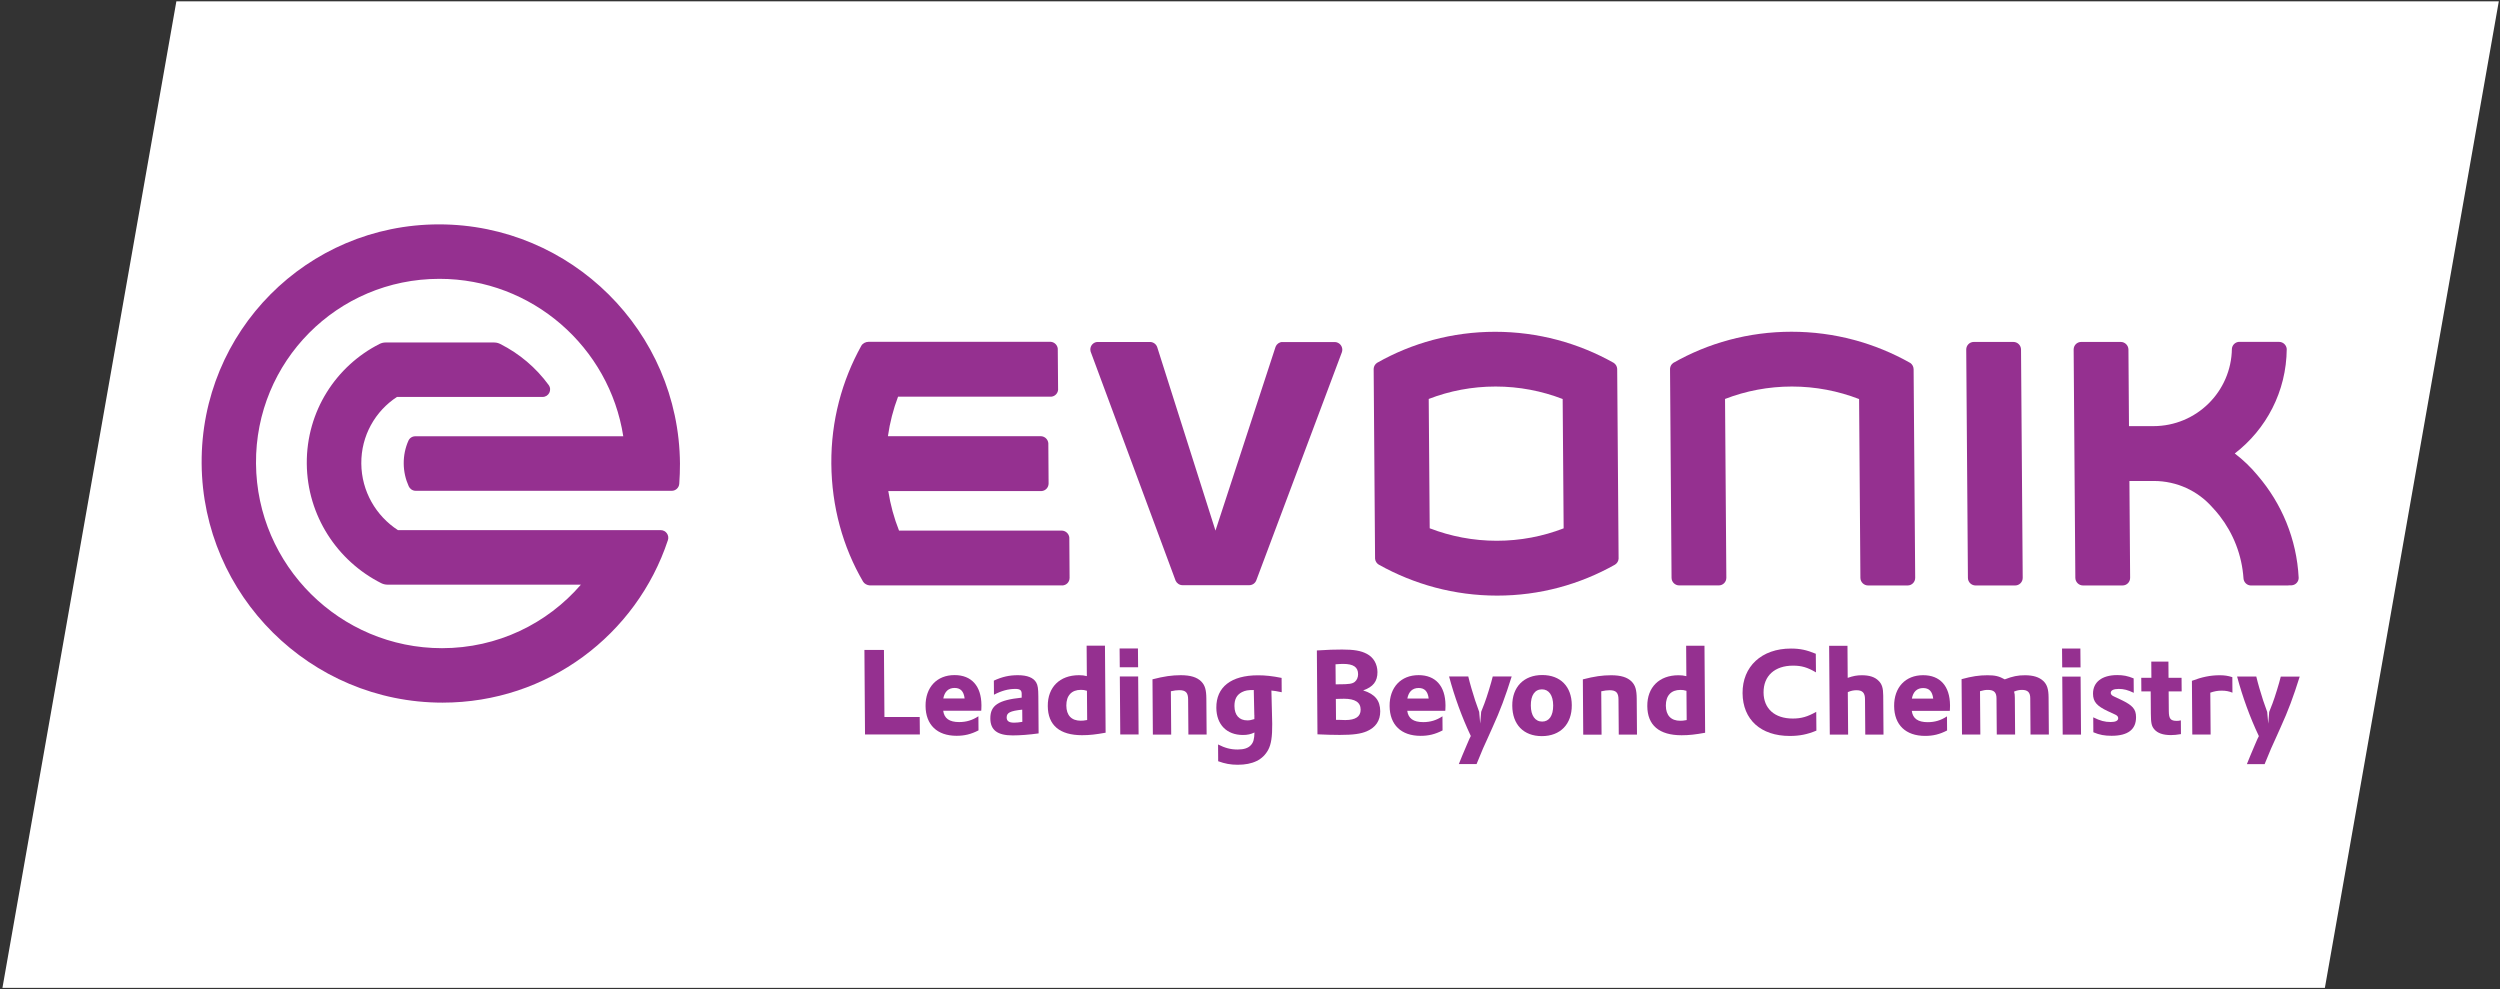 <?xml version="1.0" encoding="UTF-8"?>
<svg id="Ebene_4" data-name="Ebene 4" xmlns="http://www.w3.org/2000/svg" viewBox="0 0 460.83 182.3">
  <rect x="0" y="0" width="460.83" height="182.3" fill="#333333" stroke="none"/>
  <defs>
    <style>
      .cls-1 {
        fill: #fff;
      }

      .cls-2, .cls-3 {
        fill: #953090;
      }

      .cls-3 {
        fill-rule: evenodd;
      }
    </style>
  </defs>
  <polygon class="cls-1" points="32.51 .25 460.61 .25 428.55 182.09 .45 182.09 32.51 .25"/>
  <g>
    <polygon class="cls-2" points="159.45 135.38 159.34 119.8 162.94 119.81 163.03 132.16 169.53 132.16 169.56 135.39 159.45 135.38"/>
    <g>
      <path class="cls-2" d="m173.86,131c.18,1.42,1.13,2.1,2.94,2.1,1.31,0,2.42-.33,3.55-1.07l.02,2.6c-1.39.72-2.59,1-4.05,1-3.58,0-5.69-2.03-5.71-5.5-.03-3.45,2.1-5.7,5.35-5.69,3.12,0,4.92,2.01,4.95,5.52v.15s-.02.66-.02.66l-.02.24h-7Zm3.95-2.25c-.16-1.33-.76-1.94-1.85-1.94-1.13,0-1.85.68-2.08,1.94h3.93Z"/>
      <path class="cls-2" d="m183.2,125.46c1.57-.72,2.85-1,4.42-1,1.75,0,2.88.46,3.39,1.35.29.5.38,1.13.39,2.55l.05,6.83c-1.7.24-3.42.37-4.78.37-2.81,0-4.11-.98-4.12-3.12-.02-2.42,1.48-3.4,5.78-3.84v-.74c-.01-.63-.32-.87-1.17-.87-1.29,0-2.53.33-3.94,1.07l-.02-2.6Zm5.23,5.35c-2.24.24-2.87.57-2.87,1.44,0,.65.42.96,1.36.96.46,0,.85-.04,1.53-.15l-.02-2.25Z"/>
      <path class="cls-2" d="m200.3,119.02h3.38s.12,16.04.12,16.04c-1.81.33-2.96.46-4.34.46-4.12,0-6.3-1.83-6.32-5.37-.03-3.47,2.2-5.69,5.74-5.69.57,0,.96.04,1.46.17l-.04-5.61Zm.06,8.31c-.44-.13-.7-.17-1.11-.17-1.72,0-2.7,1.05-2.69,2.9.01,1.81.96,2.79,2.66,2.79.35,0,.61-.02,1.18-.13l-.04-5.39Z"/>
      <path class="cls-2" d="m206.38,119.53h3.38s.03,3.47.03,3.47h-3.38s-.03-3.47-.03-3.47Zm.04,5.17h3.38s.08,10.69.08,10.69h-3.38s-.08-10.69-.08-10.69Z"/>
      <path class="cls-2" d="m212.44,125.22c2.11-.55,3.62-.76,5.21-.76,1.79,0,2.99.37,3.78,1.16.68.7.93,1.51.94,3.19l.05,6.59h-3.36s-.05-6.46-.05-6.46c0-1.27-.45-1.72-1.65-1.72-.48,0-.9.07-1.53.2l.06,7.99h-3.38s-.07-10.17-.07-10.17Z"/>
      <path class="cls-2" d="m224.51,137.22c1.29.66,2.34.94,3.63.94,1.16,0,1.96-.26,2.46-.83.45-.5.6-1.07.64-2.31-.7.33-1.28.46-2.13.46-2.99,0-4.88-1.92-4.9-5.02-.03-3.82,2.73-5.98,7.68-5.98,1.37,0,2.6.13,4.35.48l.02,2.64c-.98-.2-1.33-.26-1.9-.31l.09,3.6c.03,1.05.06,2.55.06,2.55.02,2.34-.19,3.75-.73,4.76-.99,1.86-2.86,2.77-5.63,2.77-1.33,0-2.36-.2-3.6-.65l-.02-3.1Zm6.7-5.43c0-.5,0-.55-.03-1.33,0-.46-.03-1.79-.07-3.27-1.11,0-1.57.09-2.18.39-.96.5-1.39,1.31-1.38,2.57.01,1.68.87,2.64,2.38,2.64.44,0,.74-.07,1.29-.24v-.76Z"/>
      <path class="cls-2" d="m242.72,119.9c1.96-.13,3.36-.17,4.67-.17,2.2,0,3.47.22,4.55.79,1.25.65,1.95,1.88,1.97,3.36.01,1.7-.79,2.75-2.64,3.38,2.19.7,3.13,1.85,3.15,3.84.01,1.72-.81,2.97-2.46,3.69-1.11.48-2.5.68-5.01.68-1.18,0-2.68-.04-4.1-.11l-.11-15.45Zm3.49,6.24h.46c2.05,0,2.6-.09,3.07-.46.39-.33.6-.83.6-1.4,0-1.31-.86-1.9-2.74-1.9-.24,0-.89.02-1.42.07l.03,3.69Zm.05,6.55h.46s1.27.04,1.27.04c1.88,0,2.83-.65,2.82-1.92,0-1.35-1.02-2.01-3.07-2.01q-.46,0-.98.02l-.52.02.03,3.84Z"/>
      <path class="cls-2" d="m259.4,131.01c.18,1.42,1.13,2.1,2.94,2.1,1.31,0,2.42-.33,3.55-1.07l.02,2.6c-1.39.72-2.59,1-4.05,1-3.58,0-5.69-2.03-5.71-5.5-.03-3.45,2.1-5.7,5.35-5.69,3.12,0,4.92,2.01,4.95,5.52v.15s-.02.66-.02.66l-.02.24h-7Zm3.95-2.25c-.16-1.33-.76-1.94-1.85-1.94-1.13,0-1.85.68-2.08,1.94h3.93Z"/>
      <path class="cls-2" d="m270.65,124.7c.29,1.24.81,3.01,1.25,4.36l.76,2.16.19,2.16.18-2.18.62-1.59c.41-1.07,1.24-3.75,1.51-4.91h3.49c-1.17,3.73-2.11,6.26-3.55,9.42l-.9,2.01-.82,1.81c-.3.7-.64,1.5-1.2,2.9h-3.27s.62-1.53.62-1.53l.86-2.03c.24-.57.41-.94.47-1.09.04-.07.15-.28.26-.52-1.66-3.51-3.02-7.27-4.01-10.98h3.53Z"/>
      <path class="cls-2" d="m289.73,129.97c.03,3.51-2.1,5.72-5.52,5.72-3.36,0-5.43-2.12-5.45-5.61-.03-3.45,2.14-5.65,5.52-5.65,3.36,0,5.43,2.12,5.45,5.54m-7.55.09c.01,1.85.79,2.95,2.09,2.95,1.29,0,2.04-1.09,2.03-2.97-.01-1.88-.79-2.97-2.07-2.97-1.31,0-2.07,1.09-2.05,2.99"/>
      <path class="cls-2" d="m291.77,125.23c2.11-.55,3.62-.76,5.21-.76,1.79,0,2.99.37,3.78,1.16.68.7.93,1.51.94,3.19l.05,6.59h-3.36s-.05-6.46-.05-6.46c0-1.27-.45-1.72-1.65-1.72-.48,0-.9.07-1.53.2l.06,7.99h-3.38s-.07-10.17-.07-10.17Z"/>
      <path class="cls-2" d="m310.81,119.03h3.38s.12,16.04.12,16.04c-1.81.33-2.96.46-4.34.46-4.12,0-6.3-1.83-6.32-5.37-.03-3.47,2.2-5.69,5.74-5.69.57,0,.96.04,1.46.17l-.04-5.61Zm.06,8.31c-.44-.13-.7-.17-1.11-.17-1.72,0-2.7,1.05-2.69,2.9.01,1.81.96,2.79,2.66,2.79.35,0,.61-.02,1.18-.13l-.04-5.39Z"/>
      <path class="cls-2" d="m334.81,134.68c-1.67.7-3.11.98-4.9.98-5.34,0-8.66-3.01-8.7-7.88-.04-4.93,3.52-8.23,8.91-8.23,1.68,0,2.9.26,4.59.96l.03,3.43c-1.56-.92-2.65-1.24-4.22-1.24-3.38,0-5.46,1.88-5.44,4.95.02,2.99,2.06,4.8,5.38,4.8,1.57,0,2.73-.33,4.33-1.24l.03,3.47Z"/>
      <path class="cls-2" d="m337.17,119.04h3.38s.04,5.91.04,5.91c1.02-.35,1.68-.48,2.62-.48,1.4,0,2.4.33,3.08,1.03.62.61.84,1.33.85,2.73l.05,7.18h-3.36s-.05-6.52-.05-6.52c0-1.18-.47-1.66-1.56-1.66-.57,0-1.05.11-1.61.35l.06,7.83h-3.38s-.12-16.36-.12-16.36Z"/>
      <path class="cls-2" d="m352.4,131.02c.18,1.42,1.13,2.1,2.94,2.1,1.31,0,2.42-.33,3.55-1.07l.02,2.6c-1.39.72-2.59,1-4.05,1-3.58,0-5.69-2.03-5.71-5.5-.03-3.45,2.1-5.7,5.35-5.69,3.12,0,4.92,2.01,4.95,5.52v.15s-.02.66-.02.66l-.02.24h-7Zm3.95-2.25c-.16-1.33-.76-1.94-1.85-1.94-1.13,0-1.85.68-2.08,1.94h3.93Z"/>
      <path class="cls-2" d="m361.58,125.19c1.92-.52,3.22-.72,4.77-.72,1.4,0,2.14.17,3.19.76,1.46-.57,2.42-.76,3.73-.76,1.53,0,2.62.35,3.37,1.05.7.66.97,1.51.98,3.03l.05,6.85h-3.38s-.05-6.7-.05-6.7c0-1.07-.47-1.53-1.52-1.53-.5,0-.92.09-1.46.31.11.39.14.63.14,1.16l.05,6.76h-3.38s-.05-6.66-.05-6.66c0-1.11-.47-1.57-1.58-1.57-.5,0-.87.07-1.46.24l.06,7.99h-3.38s-.08-10.21-.08-10.21Z"/>
      <path class="cls-2" d="m380.1,119.55h3.38s.03,3.47.03,3.47h-3.38s-.03-3.47-.03-3.47Zm.04,5.17h3.38s.08,10.69.08,10.69h-3.38s-.08-10.69-.08-10.69Z"/>
      <path class="cls-2" d="m385.84,132.22c1.31.65,2.14.87,3.24.87.89,0,1.37-.24,1.37-.7,0-.28-.16-.48-.53-.66l-1.36-.63c-2.06-.96-2.74-1.75-2.75-3.21-.02-2.16,1.65-3.45,4.47-3.45,1.09,0,1.9.15,3.02.61l.02,2.66c-1.09-.52-1.82-.72-2.78-.72-.94,0-1.46.26-1.46.72,0,.28.18.48.55.65l1.34.63c2.15,1.03,2.76,1.72,2.77,3.19.02,2.29-1.5,3.45-4.51,3.45-1.29,0-2.23-.17-3.36-.65l-.02-2.77Z"/>
      <path class="cls-2" d="m394.69,124.94h1.88s-.02-2.99-.02-2.99h3.16s.02,2.99.02,2.99h2.4s.02,2.51.02,2.51h-2.4s.03,3.62.03,3.62c.01,1.42.32,1.81,1.48,1.81.24,0,.39-.02.74-.09l.02,2.53c-.78.13-1.29.18-1.85.18-1.46,0-2.47-.35-3.09-1.09-.48-.59-.6-1.13-.61-2.9l-.03-4.06h-1.72s-.02-2.51-.02-2.51Z"/>
      <path class="cls-2" d="m404.03,125.5c1.83-.7,3.42-1.03,5.12-1.03.89,0,1.51.09,2.34.35l.02,2.86c-.66-.26-1.2-.37-1.99-.37-.76,0-1.33.11-2.09.37l.06,7.72h-3.38s-.07-9.91-.07-9.91Z"/>
      <path class="cls-2" d="m415.91,124.72c.29,1.24.81,3.01,1.25,4.36l.76,2.16.19,2.16.18-2.18.62-1.59c.41-1.07,1.24-3.75,1.51-4.91h3.49c-1.17,3.73-2.11,6.26-3.55,9.42l-.9,2.01-.82,1.81c-.3.7-.64,1.5-1.2,2.9h-3.27s.62-1.53.62-1.53l.86-2.03c.24-.57.41-.94.47-1.09.04-.07.15-.28.26-.52-1.66-3.51-3.02-7.27-4.01-10.98h3.53Z"/>
      <path class="cls-2" d="m421.84,107.92h-6.99c-.69-.04-1.24-.59-1.3-1.28-.29-4.34-1.89-8.32-4.4-11.56-.44-.56-.9-1.1-1.39-1.61-2.63-2.97-6.48-4.81-10.75-4.81h-4.49s.13,17.86.13,17.86c0,.78-.62,1.4-1.4,1.4h-7.29c-.77,0-1.4-.63-1.41-1.4l-.31-42.1c0-.77.62-1.39,1.39-1.39h7.29c.77,0,1.4.62,1.42,1.39l.1,14.13h4.49c7.95,0,14.37-6.36,14.48-14.27.06-.66.58-1.19,1.24-1.26h7.46c.74,0,1.35.58,1.41,1.31-.06,7.85-3.8,14.82-9.58,19.26,1.56,1.19,2.98,2.55,4.23,4.07,4.4,5.13,7.19,11.68,7.55,18.87-.01.72-.57,1.31-1.28,1.36h-.59Z"/>
      <path class="cls-2" d="m362.75,106.52l-.31-42.09c0-.77.62-1.4,1.39-1.4h7.3c.77,0,1.41.63,1.41,1.4l.31,42.09c0,.77-.62,1.4-1.39,1.4h-7.32c-.76-.01-1.39-.63-1.39-1.4"/>
      <path class="cls-2" d="m342.67,73.55c-3.84-1.48-8.01-2.3-12.36-2.3-4.35,0-8.51.81-12.33,2.29l.24,32.97c0,.77-.62,1.4-1.39,1.4h-7.32c-.76-.01-1.39-.63-1.39-1.4l-.28-38.54c.02-.44.25-.83.59-1.07,6.42-3.66,13.86-5.75,21.81-5.75,7.94,0,15.4,2.09,21.88,5.75.37.25.61.68.62,1.16l.29,38.46c0,.77-.62,1.4-1.39,1.4h-7.31c-.77-.01-1.39-.63-1.4-1.4l-.24-32.97Z"/>
      <path class="cls-3" d="m288.05,73.55c-3.84-1.48-8.01-2.3-12.36-2.3-4.35,0-8.51.81-12.33,2.29l.18,23.84c3.84,1.48,8.01,2.3,12.36,2.3s8.51-.81,12.33-2.29l-.18-23.84Zm-12.08,36.24c-7.88,0-15.29-2.06-21.82-5.71-.38-.23-.64-.63-.68-1.09l-.26-35.01c.02-.46.27-.86.63-1.1,6.41-3.64,13.84-5.72,21.76-5.72,7.93,0,15.38,2.08,21.85,5.72.37.24.62.64.65,1.1l.26,35.01c-.03.46-.29.86-.66,1.09-6.47,3.65-13.86,5.71-21.73,5.71"/>
      <path class="cls-2" d="m236.33,63.05h9.76c.74.04,1.33.65,1.34,1.4,0,.17-.03.33-.08.48l-15.77,42.03c-.2.54-.71.91-1.31.91h-12.28c-.56,0-1.05-.33-1.28-.81l-15.68-42.27c-.03-.11-.05-.23-.05-.36,0-.72.53-1.31,1.22-1.39h9.88c.57.04,1.05.43,1.23.95l10.74,33.82,11.08-33.89c.19-.49.65-.84,1.2-.88"/>
      <path class="cls-2" d="m195.82,107.91h-35.5c-.49-.03-1-.31-1.23-.7-3.74-6.4-5.79-13.86-5.85-21.75-.06-7.89,1.96-15.3,5.52-21.71.25-.45.8-.74,1.32-.74h33.65c.66.08,1.18.6,1.25,1.26l.06,7.59c-.06.66-.58,1.19-1.24,1.26h-28.26c-.88,2.32-1.51,4.76-1.87,7.29h28.26c.69.05,1.24.59,1.31,1.28l.05,7.43c0,.75-.58,1.36-1.31,1.4h-28.24c.39,2.53,1.06,4.97,1.98,7.29h30.07c.69.05,1.25.59,1.32,1.28l.05,7.43c0,.76-.58,1.37-1.35,1.4"/>
      <path class="cls-2" d="m80.98,51.4c-18.8,0-33.93,15.24-33.79,34.04.14,18.8,15.49,34.04,34.29,34.04,10.25,0,19.41-4.54,25.6-11.71h-35.67c-.44,0-.82-.12-1.13-.27-8.08-4.07-13.66-12.42-13.73-22.05-.07-9.64,5.38-17.98,13.41-22.05.33-.17.72-.27,1.13-.27h19.97c.58,0,.96.18,1.14.27,3.55,1.78,6.6,4.38,8.93,7.56.69.94,0,2.21-1.11,2.21h-26.85c-3.99,2.61-6.61,7.13-6.57,12.27.04,5.14,2.72,9.66,6.75,12.28h48.44c.94,0,1.63.93,1.33,1.84-5.76,17.42-22.15,29.96-41.55,29.96-24.34,0-44.23-19.74-44.4-44.08-.18-24.34,19.41-44.08,43.76-44.08,24.34,0,44.23,19.74,44.41,44.09,0,1.26-.04,2.51-.13,3.74-.06.76-.71,1.28-1.35,1.28h-47.24c-.61,0-1.09-.4-1.28-.84-.58-1.28-.91-2.7-.92-4.19-.01-1.49.29-2.91.86-4.19.22-.5.71-.83,1.27-.83h38.34c-2.55-16.41-16.79-29.02-33.88-29.02"/>
    </g>
  </g>
</svg>